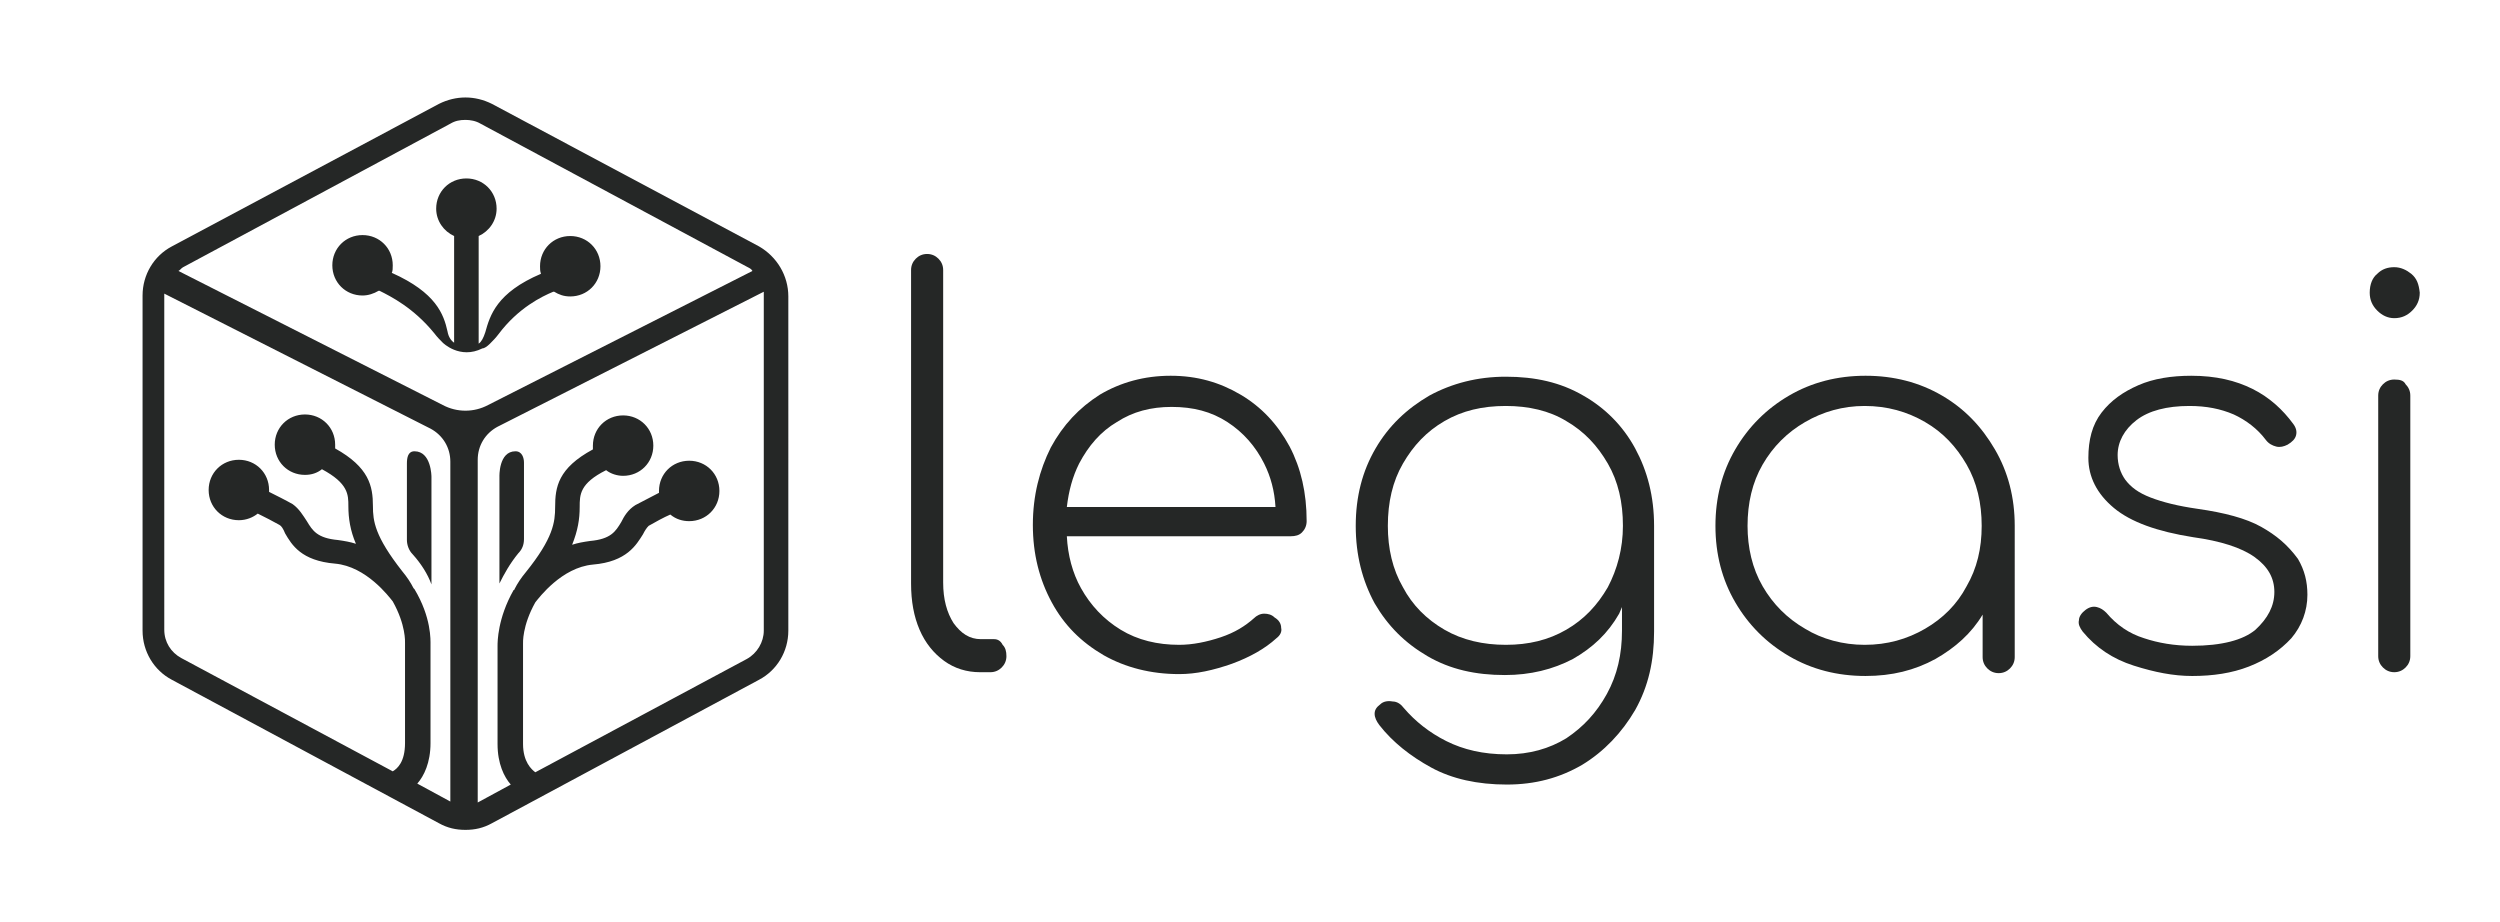 <?xml version="1.0" encoding="utf-8"?>
<!-- Generator: Adobe Illustrator 24.0.1, SVG Export Plug-In . SVG Version: 6.00 Build 0)  -->
<svg version="1.1" id="Layer_1" xmlns="http://www.w3.org/2000/svg" xmlns:xlink="http://www.w3.org/1999/xlink" x="0px" y="0px"
	 viewBox="0 0 264.8 97.7" style="enable-background:new 0 0 264.8 97.7;" xml:space="preserve">
<style type="text/css">
	.st0{display:none;}
	.st1{fill:#FFFFFF;}
	.st2{fill:none;stroke:#252726;stroke-width:3.096;stroke-miterlimit:10;}
	.st3{fill:none;}
	.st4{fill:none;stroke:#FFFFFF;stroke-width:2.58;stroke-miterlimit:10;}
	.st5{fill:#252726;}
	.st6{fill:none;stroke:#252726;stroke-width:2.58;stroke-miterlimit:10;}
	.st7{fill:none;stroke:#252726;stroke-width:13.005;stroke-miterlimit:10;}
	.st8{fill:none;stroke:#252726;stroke-width:10.838;stroke-miterlimit:10;}
	.st9{fill:none;stroke:#FFFFFF;stroke-width:10.838;stroke-miterlimit:10;}
</style>
<g>
	<path class="st5" d="M105.3,67.7h-1.4c-1.2,0-2.1-0.6-2.9-1.7c-0.7-1.1-1.1-2.5-1.1-4.3V28.6c0-0.5-0.2-0.9-0.5-1.2
		c-0.3-0.3-0.7-0.5-1.2-0.5c-0.5,0-0.9,0.2-1.2,0.5c-0.3,0.3-0.5,0.7-0.5,1.2v33.2c0,1.9,0.3,3.5,0.9,4.9c0.6,1.4,1.5,2.5,2.6,3.3
		c1.1,0.8,2.4,1.2,3.8,1.2h1.1c0.5,0,0.9-0.2,1.2-0.5c0.3-0.3,0.5-0.7,0.5-1.2c0-0.5-0.1-0.9-0.4-1.2
		C106,67.9,105.7,67.7,105.3,67.7z"/>
	<path class="st5" d="M131.4,41.8c-2.2-1.3-4.6-2-7.4-2c-2.8,0-5.3,0.7-7.5,2c-2.2,1.4-3.9,3.2-5.2,5.6c-1.2,2.4-1.9,5.1-1.9,8.2
		c0,3.1,0.7,5.8,2,8.2c1.3,2.4,3.1,4.2,5.5,5.6c2.3,1.3,5,2,8,2c1.8,0,3.6-0.4,5.6-1.1c1.9-0.7,3.5-1.6,4.7-2.7
		c0.4-0.3,0.6-0.7,0.5-1.1c0-0.4-0.2-0.8-0.7-1.1c-0.3-0.3-0.7-0.4-1.1-0.4c-0.4,0-0.8,0.2-1.1,0.5c-0.9,0.8-2,1.5-3.5,2
		c-1.5,0.5-3,0.8-4.4,0.8c-2.3,0-4.4-0.5-6.2-1.6s-3.2-2.6-4.2-4.4c-0.9-1.6-1.4-3.5-1.5-5.5h23.7c0.5,0,0.9-0.1,1.2-0.4
		c0.3-0.3,0.5-0.7,0.5-1.2c0-3-0.6-5.6-1.8-7.9C135.3,44.9,133.6,43.1,131.4,41.8z M114.3,49.1c1-1.9,2.3-3.4,4-4.4
		c1.7-1.1,3.6-1.6,5.8-1.6c2.3,0,4.2,0.5,5.9,1.6c1.7,1.1,3,2.6,3.9,4.4c0.7,1.4,1.1,2.9,1.2,4.6H113
		C113.2,52,113.6,50.5,114.3,49.1z"/>
	<path class="st5" d="M167.7,41.9c-2.4-1.4-5.1-2-8.2-2c-3,0-5.7,0.7-8.1,2c-2.4,1.4-4.3,3.2-5.7,5.6c-1.4,2.4-2.1,5.1-2.1,8.2
		c0,3.1,0.7,5.8,2,8.2c1.4,2.4,3.2,4.2,5.6,5.6c2.4,1.4,5.1,2,8.2,2c2.7,0,5.1-0.6,7.2-1.7c2.1-1.2,3.7-2.7,4.9-4.8
		c0.1-0.2,0.2-0.5,0.3-0.7v2.5c0,2.5-0.5,4.7-1.6,6.7c-1.1,2-2.5,3.5-4.3,4.7c-1.8,1.1-3.9,1.7-6.3,1.7c-2.5,0-4.6-0.5-6.4-1.4
		c-1.8-0.9-3.3-2.1-4.5-3.5c-0.3-0.4-0.7-0.7-1.2-0.7c-0.5-0.1-1,0-1.3,0.3c-0.4,0.3-0.6,0.6-0.6,1c0,0.4,0.2,0.8,0.5,1.2
		c1.4,1.8,3.3,3.3,5.5,4.5c2.2,1.2,4.9,1.8,8,1.8c3,0,5.6-0.7,8-2.1c2.3-1.4,4.2-3.4,5.6-5.8c1.4-2.5,2-5.2,2-8.3V55.7
		c0-3.1-0.7-5.8-2-8.2C171.9,45.1,170,43.2,167.7,41.9z M170.3,62.2c-1.1,1.9-2.5,3.4-4.4,4.5c-1.9,1.1-4,1.6-6.4,1.6
		c-2.4,0-4.6-0.5-6.5-1.6s-3.4-2.6-4.4-4.5c-1.1-1.9-1.6-4.1-1.6-6.5c0-2.5,0.5-4.7,1.6-6.6c1.1-1.9,2.5-3.4,4.4-4.5
		c1.9-1.1,4-1.6,6.5-1.6c2.4,0,4.6,0.5,6.4,1.6c1.9,1.1,3.3,2.6,4.4,4.5c1.1,1.9,1.6,4.1,1.6,6.6C171.9,58.1,171.3,60.3,170.3,62.2z
		"/>
	<path class="st5" d="M205.7,41.9c-2.4-1.4-5.1-2.1-8.1-2.1c-3,0-5.7,0.7-8.1,2.1c-2.4,1.4-4.3,3.3-5.7,5.7
		c-1.4,2.4-2.1,5.1-2.1,8.1c0,3,0.7,5.7,2.1,8.1c1.4,2.4,3.3,4.3,5.7,5.7c2.4,1.4,5.1,2.1,8.1,2.1c2.8,0,5.2-0.6,7.4-1.8
		c2.1-1.2,3.8-2.7,5-4.7v4.5c0,0.5,0.2,0.9,0.5,1.2c0.3,0.3,0.7,0.5,1.2,0.5c0.5,0,0.9-0.2,1.2-0.5c0.3-0.3,0.5-0.7,0.5-1.2V55.7
		c0-3-0.7-5.7-2.1-8.1C209.9,45.2,208.1,43.3,205.7,41.9z M203.9,66.6c-1.9,1.1-4,1.7-6.4,1.7c-2.3,0-4.5-0.6-6.3-1.7
		c-1.9-1.1-3.4-2.6-4.5-4.5c-1.1-1.9-1.6-4.1-1.6-6.4c0-2.4,0.5-4.6,1.6-6.5c1.1-1.9,2.6-3.4,4.5-4.5c1.9-1.1,4-1.7,6.3-1.7
		c2.4,0,4.5,0.6,6.4,1.7c1.9,1.1,3.3,2.6,4.4,4.5c1.1,1.9,1.6,4.1,1.6,6.5c0,2.4-0.5,4.5-1.6,6.4C207.3,64,205.8,65.5,203.9,66.6z"
		/>
	<path class="st5" d="M239.5,55.8c-1.6-0.9-3.9-1.5-6.7-1.9c-2.1-0.3-3.7-0.7-5-1.2s-2.1-1.1-2.7-1.9c-0.5-0.7-0.8-1.6-0.8-2.6
		c0-1.4,0.7-2.7,2-3.7c1.3-1,3.2-1.5,5.6-1.5c1.8,0,3.3,0.3,4.7,0.9c1.3,0.6,2.5,1.5,3.4,2.7c0.3,0.4,0.7,0.6,1.1,0.7
		c0.4,0.1,0.8,0,1.2-0.2c0.5-0.3,0.8-0.6,0.9-1c0.1-0.4,0-0.8-0.3-1.2c-1.1-1.5-2.5-2.8-4.3-3.7c-1.8-0.9-3.9-1.4-6.5-1.4
		c-2.1,0-4,0.3-5.6,1c-1.6,0.7-2.9,1.6-3.9,2.9s-1.4,2.9-1.4,4.8c0,2,0.9,3.8,2.7,5.3c1.8,1.5,4.6,2.5,8.4,3.1
		c2.9,0.4,5.1,1.1,6.5,2.1c1.4,1,2.1,2.2,2.1,3.7c0,1.5-0.7,2.8-2,4c-1.3,1.1-3.6,1.7-6.7,1.7c-1.9,0-3.6-0.3-5.1-0.8
		c-1.6-0.5-2.9-1.4-4-2.7c-0.3-0.3-0.6-0.5-1-0.6c-0.4-0.1-0.8,0-1.2,0.3c-0.4,0.3-0.7,0.7-0.7,1.1c-0.1,0.4,0.1,0.8,0.4,1.2
		c1.4,1.7,3.2,2.9,5.4,3.6c2.2,0.7,4.2,1.1,6.2,1.1c2.2,0,4.2-0.3,6-1c1.8-0.7,3.3-1.7,4.5-3c1.1-1.3,1.7-2.9,1.7-4.6
		c0-1.4-0.3-2.6-1-3.8C242.3,57.7,241.1,56.7,239.5,55.8z"/>
	<path class="st5" d="M255.4,29c-0.5-0.4-1.1-0.7-1.8-0.7c-0.7,0-1.3,0.2-1.8,0.7c-0.5,0.4-0.8,1.1-0.8,2c0,0.8,0.3,1.4,0.8,1.9
		s1.1,0.8,1.8,0.8c0.8,0,1.4-0.3,1.9-0.8c0.5-0.5,0.8-1.1,0.8-1.9C256.2,30.1,256,29.5,255.4,29z"/>
	<path class="st5" d="M253.6,40.2c-0.5,0-0.9,0.2-1.2,0.5c-0.3,0.3-0.5,0.7-0.5,1.2v27.6c0,0.5,0.2,0.9,0.5,1.2
		c0.3,0.3,0.7,0.5,1.2,0.5c0.5,0,0.9-0.2,1.2-0.5c0.3-0.3,0.5-0.7,0.5-1.2V41.9c0-0.5-0.2-0.9-0.5-1.2
		C254.6,40.3,254.2,40.2,253.6,40.2z"/>
</g>
<g>
	<g>
		<g>
			<path class="st5" d="M80.4,26.1L52.1,11c-1.8-0.9-3.8-0.9-5.6,0L18.2,26.1c-1.9,1-3.1,3-3.1,5.2v35.5c0,2.2,1.2,4.2,3.1,5.2
				l28.3,15.2c0.9,0.5,1.8,0.7,2.8,0.7c1,0,1.9-0.2,2.8-0.7L80.4,72c1.9-1,3.1-3,3.1-5.2V31.4C83.5,29.2,82.3,27.2,80.4,26.1z
				 M48,85c-0.1,0-0.2-0.1-0.3-0.1l-3.5-1.9c0.7-0.8,1.4-2.2,1.4-4.3V68.3c0-0.5,0.1-2.9-1.7-5.9l0,0c0,0,0,0-0.1-0.1
				c-0.3-0.6-0.7-1.2-1.2-1.8c-2.9-3.7-3.1-5.3-3.1-6.9c0-2.1-0.4-4.1-4-6.1c0-0.1,0-0.3,0-0.4c0-1.8-1.4-3.2-3.2-3.2
				c-1.8,0-3.2,1.4-3.2,3.2c0,1.8,1.4,3.2,3.2,3.2c0.7,0,1.3-0.2,1.8-0.6c2.8,1.5,2.8,2.7,2.8,3.9c0,1.3,0.2,2.6,0.8,4
				c-0.6-0.2-1.2-0.3-1.9-0.4c-2.2-0.2-2.7-1-3.3-2c-0.4-0.6-0.8-1.3-1.5-1.8c-0.7-0.4-1.7-0.9-2.5-1.3c0-0.1,0-0.1,0-0.2
				c0-1.8-1.4-3.2-3.2-3.2c-1.8,0-3.2,1.4-3.2,3.2s1.4,3.2,3.2,3.2c0.8,0,1.5-0.3,2-0.7c0.8,0.4,1.6,0.8,2.3,1.2
				c0.2,0.1,0.4,0.4,0.6,0.9c0.7,1.2,1.7,2.9,5.3,3.2c3.3,0.3,5.7,3.5,6.1,4c1.4,2.5,1.3,4.3,1.3,4.4l0,10.6c0,2-0.8,2.7-1.3,3
				l-22.4-12c-1.1-0.6-1.8-1.7-1.8-3V31.4c0-0.1,0-0.2,0-0.3l28,14.2c0,0,0,0,0,0l0.2,0.1c1.3,0.7,2.1,2,2.1,3.5V85z M46.9,42.9
				l-28-14.2c0.2-0.1,0.3-0.3,0.5-0.4l28.3-15.2c0.5-0.3,1-0.4,1.6-0.4c0.5,0,1.1,0.1,1.6,0.4l28.3,15.2c0.2,0.1,0.4,0.2,0.5,0.4
				l-28,14.2C50.2,43.7,48.4,43.7,46.9,42.9z M80.9,66.8c0,1.2-0.7,2.4-1.8,3l-22.4,12c-0.4-0.3-1.3-1.1-1.3-3V68.3l0-0.1
				c0-0.1-0.1-1.9,1.3-4.4c0.4-0.5,2.8-3.7,6.1-4c3.6-0.3,4.6-2.1,5.3-3.2c0.2-0.4,0.4-0.7,0.6-0.9c0.7-0.4,1.6-0.9,2.3-1.2
				c0.6,0.5,1.3,0.7,2,0.7c1.8,0,3.2-1.4,3.2-3.2s-1.4-3.2-3.2-3.2c-1.8,0-3.2,1.4-3.2,3.2c0,0.1,0,0.1,0,0.2
				c-0.8,0.4-1.7,0.9-2.5,1.3c-0.8,0.5-1.2,1.2-1.5,1.8c-0.6,1-1.1,1.8-3.3,2c-0.7,0.1-1.3,0.2-1.9,0.4c0.6-1.5,0.8-2.7,0.8-4
				c0-1.3,0-2.5,2.8-3.9c0.5,0.4,1.2,0.6,1.8,0.6c1.8,0,3.2-1.4,3.2-3.2c0-1.8-1.4-3.2-3.2-3.2c-1.8,0-3.2,1.4-3.2,3.2
				c0,0.2,0,0.3,0,0.4c-3.7,2-4,4-4,6.1c0,1.6-0.2,3.3-3.1,6.9c-0.5,0.6-0.9,1.2-1.2,1.8c0,0.1-0.1,0.1-0.1,0.1l0,0
				c-1.7,3-1.7,5.5-1.7,5.9v10.4c0,2.1,0.7,3.5,1.4,4.3l-3.5,1.9C50.8,85,50.7,85,50.6,85l0-36.3c0-1.5,0.8-2.8,2.1-3.5l0.2-0.1
				c0,0,0,0,0,0l28-14.2c0,0.1,0,0.2,0,0.3V66.8z"/>
			<path class="st5" d="M54.6,47.8c-1.8,0-1.7,2.7-1.7,2.7v11.3c0.5-1,1.1-2.1,2-3.2c0.4-0.4,0.6-0.9,0.6-1.5v-8.1
				C55.5,48.5,55.3,47.8,54.6,47.8z"/>
			<path class="st5" d="M43.9,47.8c-0.7,0-0.8,0.7-0.8,1.3v8.1c0,0.5,0.2,1.1,0.6,1.5c0.9,1,1.6,2.1,2,3.2V50.5
				C45.7,50.5,45.7,47.8,43.9,47.8z"/>
		</g>
	</g>
	<path class="st5" d="M51.9,36.4L51.9,36.4c0.3-0.3,0.6-0.6,0.9-1c2.1-2.8,4.6-4,5.8-4.5c0,0,0,0,0.1,0c0.5,0.3,1,0.5,1.7,0.5
		c1.8,0,3.2-1.4,3.2-3.2S62.2,25,60.4,25s-3.2,1.4-3.2,3.2c0,0.3,0,0.5,0.1,0.8c-4.7,2-5.4,4.4-5.9,6.2c-0.2,0.6-0.4,1-0.7,1.2V25
		c1.1-0.5,1.9-1.6,1.9-2.9c0-1.8-1.4-3.2-3.2-3.2s-3.2,1.4-3.2,3.2c0,1.3,0.8,2.4,1.9,2.9v11.3c-0.3-0.2-0.6-0.6-0.7-1.2
		c-0.4-1.8-1.2-4.1-5.9-6.2c0.1-0.2,0.1-0.5,0.1-0.8c0-1.8-1.4-3.2-3.2-3.2c-1.8,0-3.2,1.4-3.2,3.2s1.4,3.2,3.2,3.2
		c0.6,0,1.2-0.2,1.7-0.5c0,0,0,0,0.1,0c1.2,0.6,3.6,1.8,5.8,4.5c0.3,0.4,0.6,0.7,0.9,1l0,0c0,0,1.8,1.8,4.2,0.6
		C51.3,36.9,51.6,36.7,51.9,36.4L51.9,36.4z"/>
</g>
</svg>
